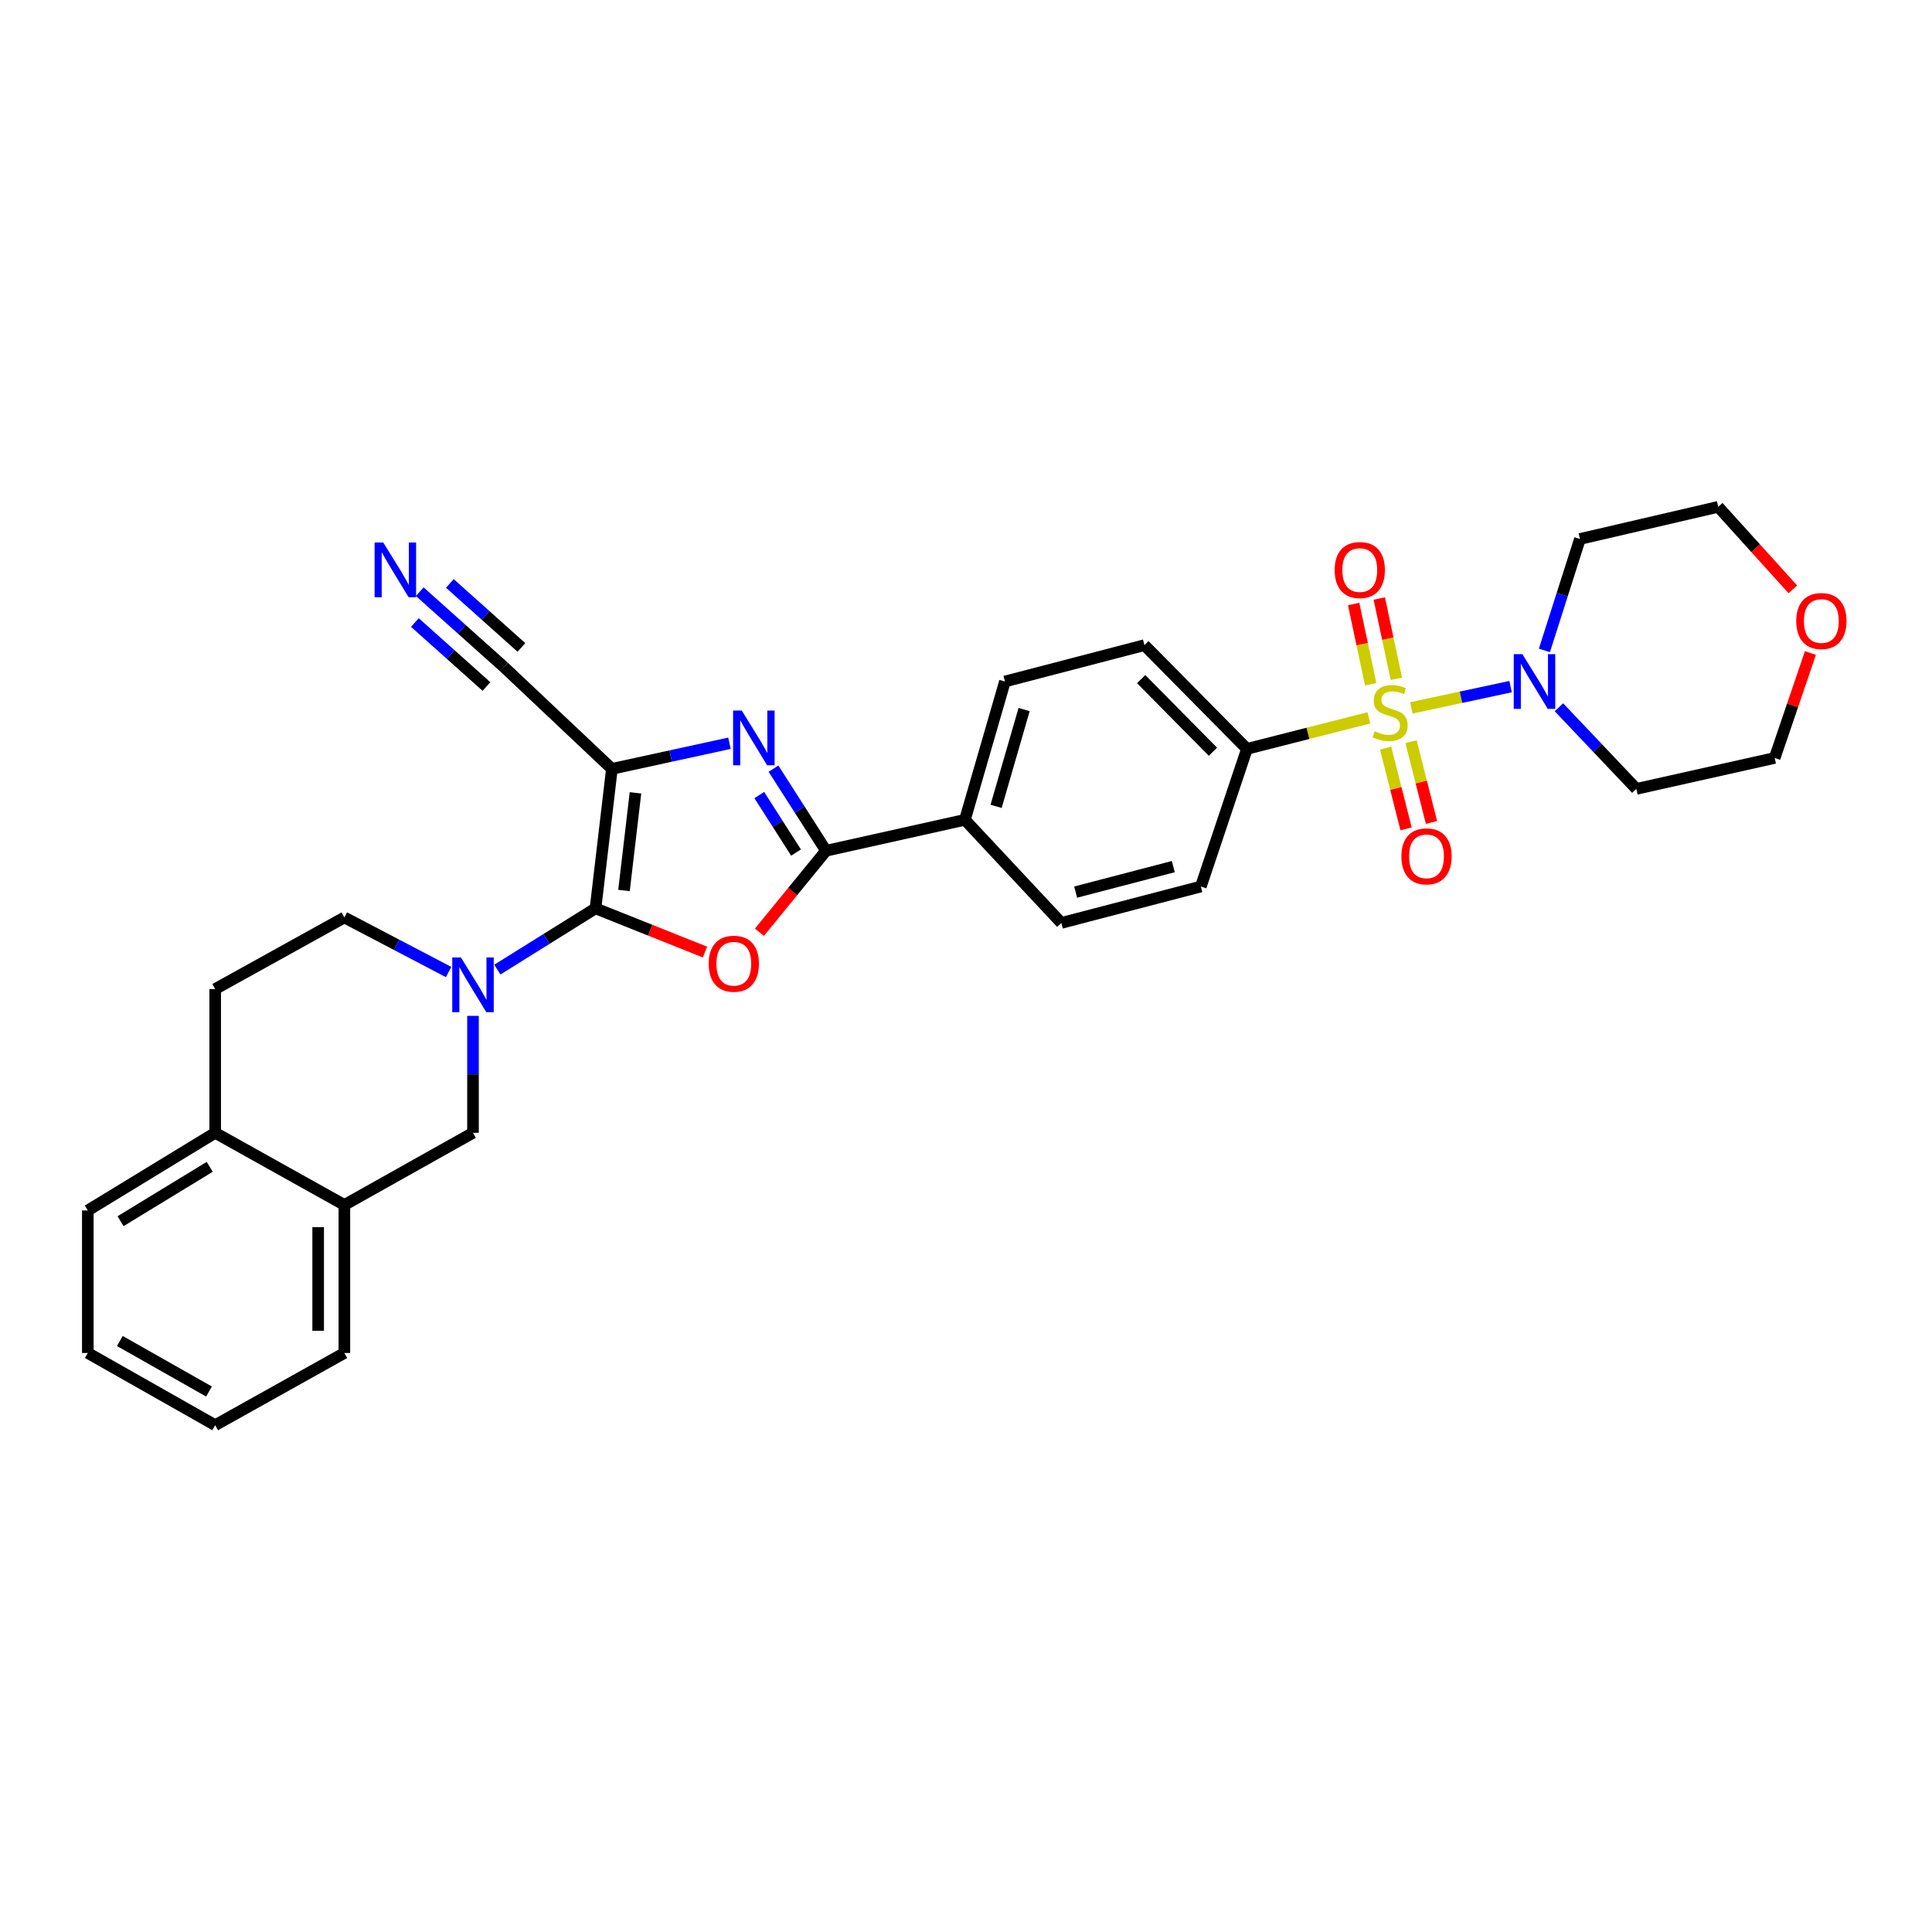 <?xml version='1.0' encoding='iso-8859-1'?>
<svg version='1.1' baseProfile='full'
              xmlns='http://www.w3.org/2000/svg'
                      xmlns:rdkit='http://www.rdkit.org/xml'
                      xmlns:xlink='http://www.w3.org/1999/xlink'
                  xml:space='preserve'
width='1000px' height='1000px' viewBox='0 0 1000 1000'>
<!-- END OF HEADER -->
<rect style='opacity:1.0;fill:#FFFFFF;stroke:none' width='1000' height='1000' x='0' y='0'> </rect>
<path class='bond-1' d='M 308.234,470.163 L 316.715,397.961' style='fill:none;fill-rule:evenodd;stroke:#000000;stroke-width:6px;stroke-linecap:butt;stroke-linejoin:miter;stroke-opacity:1' />
<path class='bond-1' d='M 322.982,460.916 L 328.919,410.374' style='fill:none;fill-rule:evenodd;stroke:#000000;stroke-width:6px;stroke-linecap:butt;stroke-linejoin:miter;stroke-opacity:1' />
<path class='bond-2' d='M 308.234,470.163 L 336.562,481.473' style='fill:none;fill-rule:evenodd;stroke:#000000;stroke-width:6px;stroke-linecap:butt;stroke-linejoin:miter;stroke-opacity:1' />
<path class='bond-2' d='M 336.562,481.473 L 364.891,492.782' style='fill:none;fill-rule:evenodd;stroke:#FF0000;stroke-width:6px;stroke-linecap:butt;stroke-linejoin:miter;stroke-opacity:1' />
<path class='bond-5' d='M 308.234,470.163 L 282.832,486.014' style='fill:none;fill-rule:evenodd;stroke:#000000;stroke-width:6px;stroke-linecap:butt;stroke-linejoin:miter;stroke-opacity:1' />
<path class='bond-5' d='M 282.832,486.014 L 257.43,501.864' style='fill:none;fill-rule:evenodd;stroke:#0000FF;stroke-width:6px;stroke-linecap:butt;stroke-linejoin:miter;stroke-opacity:1' />
<path class='bond-0' d='M 708.527,371.555 L 676.976,379.587' style='fill:none;fill-rule:evenodd;stroke:#CCCC00;stroke-width:6px;stroke-linecap:butt;stroke-linejoin:miter;stroke-opacity:1' />
<path class='bond-0' d='M 676.976,379.587 L 645.424,387.618' style='fill:none;fill-rule:evenodd;stroke:#000000;stroke-width:6px;stroke-linecap:butt;stroke-linejoin:miter;stroke-opacity:1' />
<path class='bond-6' d='M 730.509,366.402 L 756.193,360.899' style='fill:none;fill-rule:evenodd;stroke:#CCCC00;stroke-width:6px;stroke-linecap:butt;stroke-linejoin:miter;stroke-opacity:1' />
<path class='bond-6' d='M 756.193,360.899 L 781.877,355.396' style='fill:none;fill-rule:evenodd;stroke:#0000FF;stroke-width:6px;stroke-linecap:butt;stroke-linejoin:miter;stroke-opacity:1' />
<path class='bond-11' d='M 722.748,351.339 L 718.328,330.568' style='fill:none;fill-rule:evenodd;stroke:#CCCC00;stroke-width:6px;stroke-linecap:butt;stroke-linejoin:miter;stroke-opacity:1' />
<path class='bond-11' d='M 718.328,330.568 L 713.908,309.797' style='fill:none;fill-rule:evenodd;stroke:#FF0000;stroke-width:6px;stroke-linecap:butt;stroke-linejoin:miter;stroke-opacity:1' />
<path class='bond-11' d='M 709.477,354.164 L 705.056,333.392' style='fill:none;fill-rule:evenodd;stroke:#CCCC00;stroke-width:6px;stroke-linecap:butt;stroke-linejoin:miter;stroke-opacity:1' />
<path class='bond-11' d='M 705.056,333.392 L 700.636,312.621' style='fill:none;fill-rule:evenodd;stroke:#FF0000;stroke-width:6px;stroke-linecap:butt;stroke-linejoin:miter;stroke-opacity:1' />
<path class='bond-12' d='M 717.195,387.221 L 722.487,408.121' style='fill:none;fill-rule:evenodd;stroke:#CCCC00;stroke-width:6px;stroke-linecap:butt;stroke-linejoin:miter;stroke-opacity:1' />
<path class='bond-12' d='M 722.487,408.121 L 727.778,429.021' style='fill:none;fill-rule:evenodd;stroke:#FF0000;stroke-width:6px;stroke-linecap:butt;stroke-linejoin:miter;stroke-opacity:1' />
<path class='bond-12' d='M 730.349,383.891 L 735.641,404.79' style='fill:none;fill-rule:evenodd;stroke:#CCCC00;stroke-width:6px;stroke-linecap:butt;stroke-linejoin:miter;stroke-opacity:1' />
<path class='bond-12' d='M 735.641,404.79 L 740.932,425.69' style='fill:none;fill-rule:evenodd;stroke:#FF0000;stroke-width:6px;stroke-linecap:butt;stroke-linejoin:miter;stroke-opacity:1' />
<path class='bond-3' d='M 316.715,397.961 L 347.143,391.33' style='fill:none;fill-rule:evenodd;stroke:#000000;stroke-width:6px;stroke-linecap:butt;stroke-linejoin:miter;stroke-opacity:1' />
<path class='bond-3' d='M 347.143,391.33 L 377.571,384.7' style='fill:none;fill-rule:evenodd;stroke:#0000FF;stroke-width:6px;stroke-linecap:butt;stroke-linejoin:miter;stroke-opacity:1' />
<path class='bond-7' d='M 316.715,397.961 L 260.833,345.223' style='fill:none;fill-rule:evenodd;stroke:#000000;stroke-width:6px;stroke-linecap:butt;stroke-linejoin:miter;stroke-opacity:1' />
<path class='bond-4' d='M 393.063,482.536 L 410.303,461.442' style='fill:none;fill-rule:evenodd;stroke:#FF0000;stroke-width:6px;stroke-linecap:butt;stroke-linejoin:miter;stroke-opacity:1' />
<path class='bond-4' d='M 410.303,461.442 L 427.543,440.349' style='fill:none;fill-rule:evenodd;stroke:#000000;stroke-width:6px;stroke-linecap:butt;stroke-linejoin:miter;stroke-opacity:1' />
<path class='bond-31' d='M 400.356,397.843 L 413.95,419.096' style='fill:none;fill-rule:evenodd;stroke:#0000FF;stroke-width:6px;stroke-linecap:butt;stroke-linejoin:miter;stroke-opacity:1' />
<path class='bond-31' d='M 413.95,419.096 L 427.543,440.349' style='fill:none;fill-rule:evenodd;stroke:#000000;stroke-width:6px;stroke-linecap:butt;stroke-linejoin:miter;stroke-opacity:1' />
<path class='bond-31' d='M 393.003,411.53 L 402.519,426.407' style='fill:none;fill-rule:evenodd;stroke:#0000FF;stroke-width:6px;stroke-linecap:butt;stroke-linejoin:miter;stroke-opacity:1' />
<path class='bond-31' d='M 402.519,426.407 L 412.034,441.284' style='fill:none;fill-rule:evenodd;stroke:#000000;stroke-width:6px;stroke-linecap:butt;stroke-linejoin:miter;stroke-opacity:1' />
<path class='bond-13' d='M 427.543,440.349 L 499.437,424.338' style='fill:none;fill-rule:evenodd;stroke:#000000;stroke-width:6px;stroke-linecap:butt;stroke-linejoin:miter;stroke-opacity:1' />
<path class='bond-8' d='M 244.821,525.807 L 244.821,556.072' style='fill:none;fill-rule:evenodd;stroke:#0000FF;stroke-width:6px;stroke-linecap:butt;stroke-linejoin:miter;stroke-opacity:1' />
<path class='bond-8' d='M 244.821,556.072 L 244.821,586.337' style='fill:none;fill-rule:evenodd;stroke:#000000;stroke-width:6px;stroke-linecap:butt;stroke-linejoin:miter;stroke-opacity:1' />
<path class='bond-15' d='M 232.203,503.125 L 205.226,489' style='fill:none;fill-rule:evenodd;stroke:#0000FF;stroke-width:6px;stroke-linecap:butt;stroke-linejoin:miter;stroke-opacity:1' />
<path class='bond-15' d='M 205.226,489 L 178.25,474.875' style='fill:none;fill-rule:evenodd;stroke:#000000;stroke-width:6px;stroke-linecap:butt;stroke-linejoin:miter;stroke-opacity:1' />
<path class='bond-23' d='M 806.902,366.087 L 826.936,387.207' style='fill:none;fill-rule:evenodd;stroke:#0000FF;stroke-width:6px;stroke-linecap:butt;stroke-linejoin:miter;stroke-opacity:1' />
<path class='bond-23' d='M 826.936,387.207 L 846.97,408.326' style='fill:none;fill-rule:evenodd;stroke:#000000;stroke-width:6px;stroke-linecap:butt;stroke-linejoin:miter;stroke-opacity:1' />
<path class='bond-24' d='M 799.381,336.65 L 808.581,307.813' style='fill:none;fill-rule:evenodd;stroke:#0000FF;stroke-width:6px;stroke-linecap:butt;stroke-linejoin:miter;stroke-opacity:1' />
<path class='bond-24' d='M 808.581,307.813 L 817.781,278.976' style='fill:none;fill-rule:evenodd;stroke:#000000;stroke-width:6px;stroke-linecap:butt;stroke-linejoin:miter;stroke-opacity:1' />
<path class='bond-10' d='M 260.833,345.223 L 239.046,325.742' style='fill:none;fill-rule:evenodd;stroke:#000000;stroke-width:6px;stroke-linecap:butt;stroke-linejoin:miter;stroke-opacity:1' />
<path class='bond-10' d='M 239.046,325.742 L 217.259,306.261' style='fill:none;fill-rule:evenodd;stroke:#0000FF;stroke-width:6px;stroke-linecap:butt;stroke-linejoin:miter;stroke-opacity:1' />
<path class='bond-10' d='M 269.877,335.108 L 251.358,318.549' style='fill:none;fill-rule:evenodd;stroke:#000000;stroke-width:6px;stroke-linecap:butt;stroke-linejoin:miter;stroke-opacity:1' />
<path class='bond-10' d='M 251.358,318.549 L 232.84,301.99' style='fill:none;fill-rule:evenodd;stroke:#0000FF;stroke-width:6px;stroke-linecap:butt;stroke-linejoin:miter;stroke-opacity:1' />
<path class='bond-10' d='M 251.788,355.338 L 233.269,338.779' style='fill:none;fill-rule:evenodd;stroke:#000000;stroke-width:6px;stroke-linecap:butt;stroke-linejoin:miter;stroke-opacity:1' />
<path class='bond-10' d='M 233.269,338.779 L 214.751,322.22' style='fill:none;fill-rule:evenodd;stroke:#0000FF;stroke-width:6px;stroke-linecap:butt;stroke-linejoin:miter;stroke-opacity:1' />
<path class='bond-14' d='M 244.821,586.337 L 178.25,623.682' style='fill:none;fill-rule:evenodd;stroke:#000000;stroke-width:6px;stroke-linecap:butt;stroke-linejoin:miter;stroke-opacity:1' />
<path class='bond-9' d='M 645.424,387.618 L 592.354,333.923' style='fill:none;fill-rule:evenodd;stroke:#000000;stroke-width:6px;stroke-linecap:butt;stroke-linejoin:miter;stroke-opacity:1' />
<path class='bond-9' d='M 627.813,389.102 L 590.664,351.515' style='fill:none;fill-rule:evenodd;stroke:#000000;stroke-width:6px;stroke-linecap:butt;stroke-linejoin:miter;stroke-opacity:1' />
<path class='bond-33' d='M 645.424,387.618 L 621.558,458.863' style='fill:none;fill-rule:evenodd;stroke:#000000;stroke-width:6px;stroke-linecap:butt;stroke-linejoin:miter;stroke-opacity:1' />
<path class='bond-20' d='M 499.437,424.338 L 549.34,477.709' style='fill:none;fill-rule:evenodd;stroke:#000000;stroke-width:6px;stroke-linecap:butt;stroke-linejoin:miter;stroke-opacity:1' />
<path class='bond-21' d='M 499.437,424.338 L 520.152,352.746' style='fill:none;fill-rule:evenodd;stroke:#000000;stroke-width:6px;stroke-linecap:butt;stroke-linejoin:miter;stroke-opacity:1' />
<path class='bond-21' d='M 515.578,417.37 L 530.079,367.256' style='fill:none;fill-rule:evenodd;stroke:#000000;stroke-width:6px;stroke-linecap:butt;stroke-linejoin:miter;stroke-opacity:1' />
<path class='bond-27' d='M 178.25,623.682 L 178.25,700.301' style='fill:none;fill-rule:evenodd;stroke:#000000;stroke-width:6px;stroke-linecap:butt;stroke-linejoin:miter;stroke-opacity:1' />
<path class='bond-27' d='M 164.681,635.175 L 164.681,688.809' style='fill:none;fill-rule:evenodd;stroke:#000000;stroke-width:6px;stroke-linecap:butt;stroke-linejoin:miter;stroke-opacity:1' />
<path class='bond-32' d='M 178.25,623.682 L 111.377,586.337' style='fill:none;fill-rule:evenodd;stroke:#000000;stroke-width:6px;stroke-linecap:butt;stroke-linejoin:miter;stroke-opacity:1' />
<path class='bond-19' d='M 178.25,474.875 L 111.377,511.933' style='fill:none;fill-rule:evenodd;stroke:#000000;stroke-width:6px;stroke-linecap:butt;stroke-linejoin:miter;stroke-opacity:1' />
<path class='bond-16' d='M 111.377,586.337 L 111.377,511.933' style='fill:none;fill-rule:evenodd;stroke:#000000;stroke-width:6px;stroke-linecap:butt;stroke-linejoin:miter;stroke-opacity:1' />
<path class='bond-28' d='M 111.377,586.337 L 45.455,626.531' style='fill:none;fill-rule:evenodd;stroke:#000000;stroke-width:6px;stroke-linecap:butt;stroke-linejoin:miter;stroke-opacity:1' />
<path class='bond-28' d='M 108.553,603.951 L 62.407,632.087' style='fill:none;fill-rule:evenodd;stroke:#000000;stroke-width:6px;stroke-linecap:butt;stroke-linejoin:miter;stroke-opacity:1' />
<path class='bond-17' d='M 621.558,458.863 L 549.34,477.709' style='fill:none;fill-rule:evenodd;stroke:#000000;stroke-width:6px;stroke-linecap:butt;stroke-linejoin:miter;stroke-opacity:1' />
<path class='bond-17' d='M 607.299,448.561 L 556.747,461.753' style='fill:none;fill-rule:evenodd;stroke:#000000;stroke-width:6px;stroke-linecap:butt;stroke-linejoin:miter;stroke-opacity:1' />
<path class='bond-18' d='M 592.354,333.923 L 520.152,352.746' style='fill:none;fill-rule:evenodd;stroke:#000000;stroke-width:6px;stroke-linecap:butt;stroke-linejoin:miter;stroke-opacity:1' />
<path class='bond-22' d='M 927.978,305.047 L 908.664,283.693' style='fill:none;fill-rule:evenodd;stroke:#FF0000;stroke-width:6px;stroke-linecap:butt;stroke-linejoin:miter;stroke-opacity:1' />
<path class='bond-22' d='M 908.664,283.693 L 889.35,262.338' style='fill:none;fill-rule:evenodd;stroke:#000000;stroke-width:6px;stroke-linecap:butt;stroke-linejoin:miter;stroke-opacity:1' />
<path class='bond-35' d='M 937.066,337.99 L 927.817,365.152' style='fill:none;fill-rule:evenodd;stroke:#FF0000;stroke-width:6px;stroke-linecap:butt;stroke-linejoin:miter;stroke-opacity:1' />
<path class='bond-35' d='M 927.817,365.152 L 918.569,392.315' style='fill:none;fill-rule:evenodd;stroke:#000000;stroke-width:6px;stroke-linecap:butt;stroke-linejoin:miter;stroke-opacity:1' />
<path class='bond-25' d='M 846.97,408.326 L 918.569,392.315' style='fill:none;fill-rule:evenodd;stroke:#000000;stroke-width:6px;stroke-linecap:butt;stroke-linejoin:miter;stroke-opacity:1' />
<path class='bond-26' d='M 817.781,278.976 L 889.35,262.338' style='fill:none;fill-rule:evenodd;stroke:#000000;stroke-width:6px;stroke-linecap:butt;stroke-linejoin:miter;stroke-opacity:1' />
<path class='bond-29' d='M 178.25,700.301 L 111.377,737.662' style='fill:none;fill-rule:evenodd;stroke:#000000;stroke-width:6px;stroke-linecap:butt;stroke-linejoin:miter;stroke-opacity:1' />
<path class='bond-30' d='M 45.455,626.531 L 45.455,700.301' style='fill:none;fill-rule:evenodd;stroke:#000000;stroke-width:6px;stroke-linecap:butt;stroke-linejoin:miter;stroke-opacity:1' />
<path class='bond-34' d='M 111.377,737.662 L 45.455,700.301' style='fill:none;fill-rule:evenodd;stroke:#000000;stroke-width:6px;stroke-linecap:butt;stroke-linejoin:miter;stroke-opacity:1' />
<path class='bond-34' d='M 108.179,720.252 L 62.033,694.1' style='fill:none;fill-rule:evenodd;stroke:#000000;stroke-width:6px;stroke-linecap:butt;stroke-linejoin:miter;stroke-opacity:1' />
<path  class='atom-1' d='M 711.519 378.477
Q 711.839 378.597, 713.159 379.157
Q 714.479 379.717, 715.919 380.077
Q 717.399 380.397, 718.839 380.397
Q 721.519 380.397, 723.079 379.117
Q 724.639 377.797, 724.639 375.517
Q 724.639 373.957, 723.839 372.997
Q 723.079 372.037, 721.879 371.517
Q 720.679 370.997, 718.679 370.397
Q 716.159 369.637, 714.639 368.917
Q 713.159 368.197, 712.079 366.677
Q 711.039 365.157, 711.039 362.597
Q 711.039 359.037, 713.439 356.837
Q 715.879 354.637, 720.679 354.637
Q 723.959 354.637, 727.679 356.197
L 726.759 359.277
Q 723.359 357.877, 720.799 357.877
Q 718.039 357.877, 716.519 359.037
Q 714.999 360.157, 715.039 362.117
Q 715.039 363.637, 715.799 364.557
Q 716.599 365.477, 717.719 365.997
Q 718.879 366.517, 720.799 367.117
Q 723.359 367.917, 724.879 368.717
Q 726.399 369.517, 727.479 371.157
Q 728.599 372.757, 728.599 375.517
Q 728.599 379.437, 725.959 381.557
Q 723.359 383.637, 718.999 383.637
Q 716.479 383.637, 714.559 383.077
Q 712.679 382.557, 710.439 381.637
L 711.519 378.477
' fill='#CCCC00'/>
<path  class='atom-3' d='M 366.818 498.821
Q 366.818 492.021, 370.178 488.221
Q 373.538 484.421, 379.818 484.421
Q 386.098 484.421, 389.458 488.221
Q 392.818 492.021, 392.818 498.821
Q 392.818 505.701, 389.418 509.621
Q 386.018 513.501, 379.818 513.501
Q 373.578 513.501, 370.178 509.621
Q 366.818 505.741, 366.818 498.821
M 379.818 510.301
Q 384.138 510.301, 386.458 507.421
Q 388.818 504.501, 388.818 498.821
Q 388.818 493.261, 386.458 490.461
Q 384.138 487.621, 379.818 487.621
Q 375.498 487.621, 373.138 490.421
Q 370.818 493.221, 370.818 498.821
Q 370.818 504.541, 373.138 507.421
Q 375.498 510.301, 379.818 510.301
' fill='#FF0000'/>
<path  class='atom-4' d='M 383.931 367.789
L 393.211 382.789
Q 394.131 384.269, 395.611 386.949
Q 397.091 389.629, 397.171 389.789
L 397.171 367.789
L 400.931 367.789
L 400.931 396.109
L 397.051 396.109
L 387.091 379.709
Q 385.931 377.789, 384.691 375.589
Q 383.491 373.389, 383.131 372.709
L 383.131 396.109
L 379.451 396.109
L 379.451 367.789
L 383.931 367.789
' fill='#0000FF'/>
<path  class='atom-6' d='M 238.561 495.572
L 247.841 510.572
Q 248.761 512.052, 250.241 514.732
Q 251.721 517.412, 251.801 517.572
L 251.801 495.572
L 255.561 495.572
L 255.561 523.892
L 251.681 523.892
L 241.721 507.492
Q 240.561 505.572, 239.321 503.372
Q 238.121 501.172, 237.761 500.492
L 237.761 523.892
L 234.081 523.892
L 234.081 495.572
L 238.561 495.572
' fill='#0000FF'/>
<path  class='atom-7' d='M 787.986 338.586
L 797.266 353.586
Q 798.186 355.066, 799.666 357.746
Q 801.146 360.426, 801.226 360.586
L 801.226 338.586
L 804.986 338.586
L 804.986 366.906
L 801.106 366.906
L 791.146 350.506
Q 789.986 348.586, 788.746 346.386
Q 787.546 344.186, 787.186 343.506
L 787.186 366.906
L 783.506 366.906
L 783.506 338.586
L 787.986 338.586
' fill='#0000FF'/>
<path  class='atom-11' d='M 198.374 280.812
L 207.654 295.812
Q 208.574 297.292, 210.054 299.972
Q 211.534 302.652, 211.614 302.812
L 211.614 280.812
L 215.374 280.812
L 215.374 309.132
L 211.494 309.132
L 201.534 292.732
Q 200.374 290.812, 199.134 288.612
Q 197.934 286.412, 197.574 285.732
L 197.574 309.132
L 193.894 309.132
L 193.894 280.812
L 198.374 280.812
' fill='#0000FF'/>
<path  class='atom-12' d='M 690.816 295.052
Q 690.816 288.252, 694.176 284.452
Q 697.536 280.652, 703.816 280.652
Q 710.096 280.652, 713.456 284.452
Q 716.816 288.252, 716.816 295.052
Q 716.816 301.932, 713.416 305.852
Q 710.016 309.732, 703.816 309.732
Q 697.576 309.732, 694.176 305.852
Q 690.816 301.972, 690.816 295.052
M 703.816 306.532
Q 708.136 306.532, 710.456 303.652
Q 712.816 300.732, 712.816 295.052
Q 712.816 289.492, 710.456 286.692
Q 708.136 283.852, 703.816 283.852
Q 699.496 283.852, 697.136 286.652
Q 694.816 289.452, 694.816 295.052
Q 694.816 300.772, 697.136 303.652
Q 699.496 306.532, 703.816 306.532
' fill='#FF0000'/>
<path  class='atom-13' d='M 725.357 443.241
Q 725.357 436.441, 728.717 432.641
Q 732.077 428.841, 738.357 428.841
Q 744.637 428.841, 747.997 432.641
Q 751.357 436.441, 751.357 443.241
Q 751.357 450.121, 747.957 454.041
Q 744.557 457.921, 738.357 457.921
Q 732.117 457.921, 728.717 454.041
Q 725.357 450.161, 725.357 443.241
M 738.357 454.721
Q 742.677 454.721, 744.997 451.841
Q 747.357 448.921, 747.357 443.241
Q 747.357 437.681, 744.997 434.881
Q 742.677 432.041, 738.357 432.041
Q 734.037 432.041, 731.677 434.841
Q 729.357 437.641, 729.357 443.241
Q 729.357 448.961, 731.677 451.841
Q 734.037 454.721, 738.357 454.721
' fill='#FF0000'/>
<path  class='atom-23' d='M 929.729 321.436
Q 929.729 314.636, 933.089 310.836
Q 936.449 307.036, 942.729 307.036
Q 949.009 307.036, 952.369 310.836
Q 955.729 314.636, 955.729 321.436
Q 955.729 328.316, 952.329 332.236
Q 948.929 336.116, 942.729 336.116
Q 936.489 336.116, 933.089 332.236
Q 929.729 328.356, 929.729 321.436
M 942.729 332.916
Q 947.049 332.916, 949.369 330.036
Q 951.729 327.116, 951.729 321.436
Q 951.729 315.876, 949.369 313.076
Q 947.049 310.236, 942.729 310.236
Q 938.409 310.236, 936.049 313.036
Q 933.729 315.836, 933.729 321.436
Q 933.729 327.156, 936.049 330.036
Q 938.409 332.916, 942.729 332.916
' fill='#FF0000'/>
</svg>
